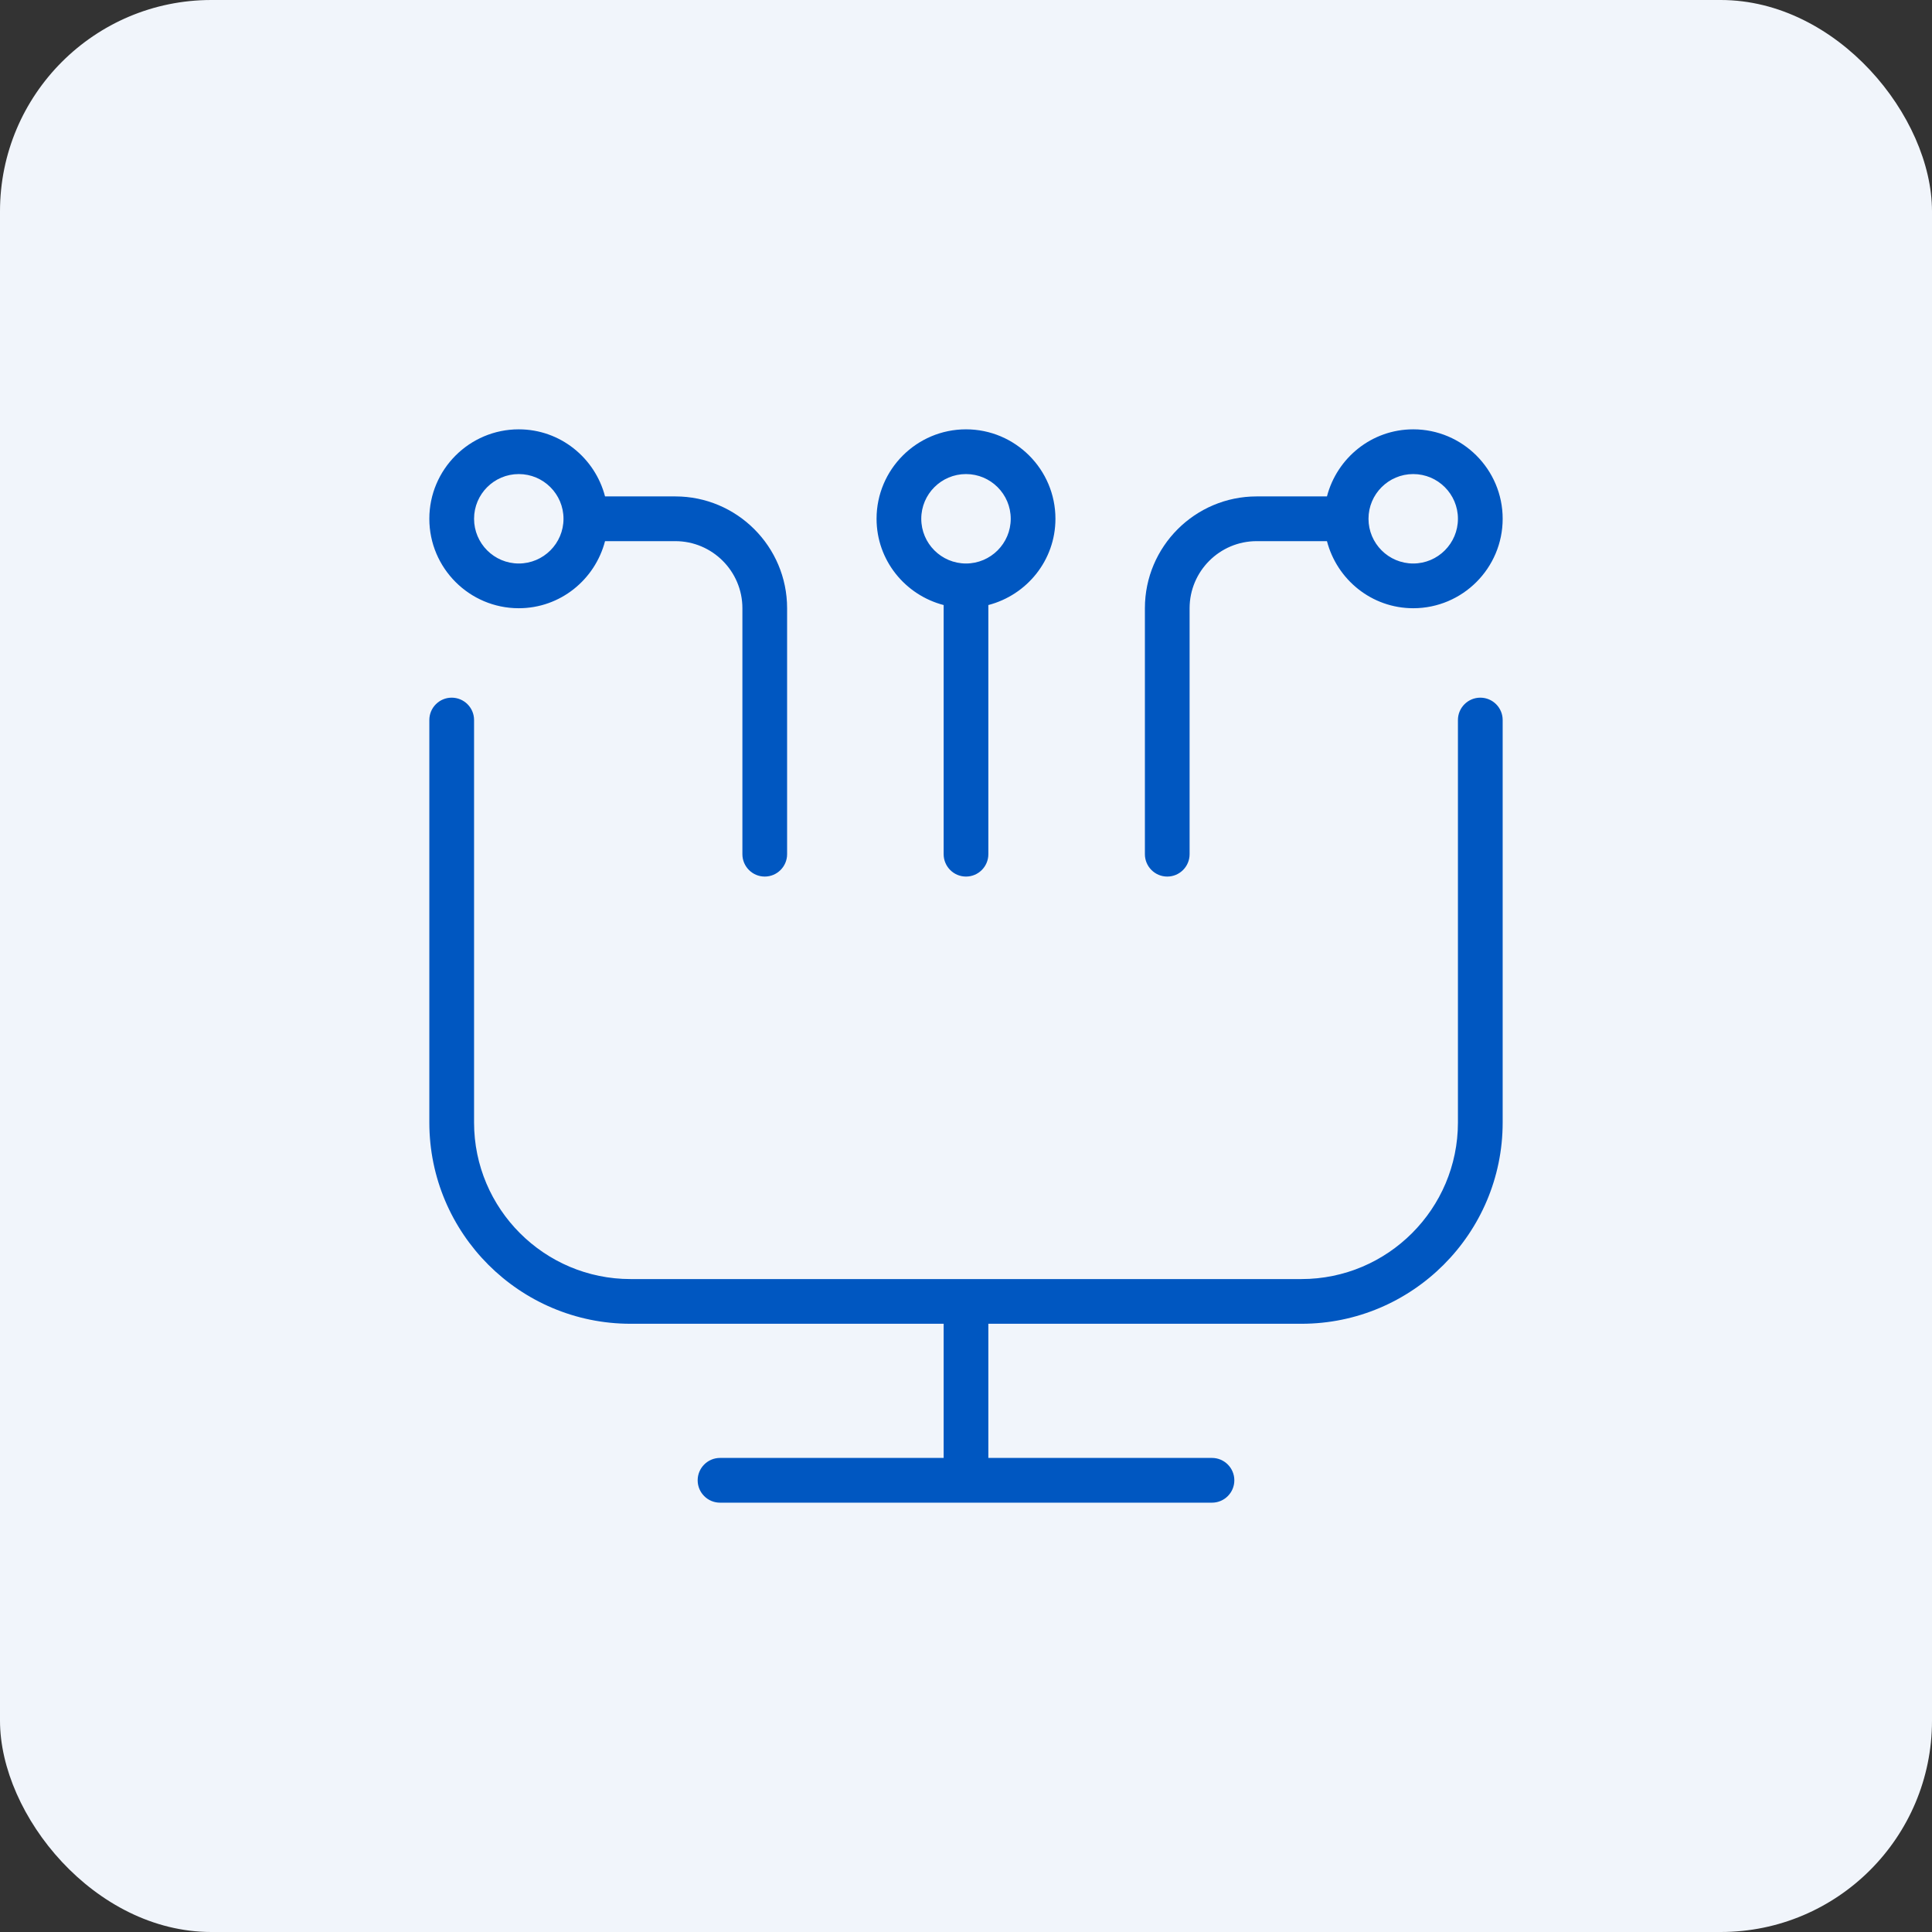 <svg xmlns="http://www.w3.org/2000/svg" width="72" height="72" viewBox="0 0 72 72" fill="none"><rect x="0" y="0" width="72" height="72" fill="#333333" stroke="none"/><rect width="72" height="72" rx="7.875" fill="#F1F5FB"></rect><g clip-path="url(#clip0_881_7686)"><path d="M56 26.833V41.833C56 45.968 52.635 49.333 48.5 49.333H36.833V54.333H45.167C45.627 54.333 46 54.707 46 55.167C46 55.627 45.627 56 45.167 56H26.833C26.373 56 26 55.627 26 55.167C26 54.707 26.373 54.333 26.833 54.333H35.167V49.333H23.5C19.365 49.333 16 45.968 16 41.833V26.833C16 26.373 16.373 26 16.833 26C17.293 26 17.667 26.373 17.667 26.833V41.833C17.667 45.05 20.283 47.667 23.5 47.667H48.5C51.717 47.667 54.333 45.05 54.333 41.833V26.833C54.333 26.373 54.707 26 55.167 26C55.627 26 56 26.373 56 26.833ZM42.667 31.833V22.667C42.667 20.368 44.537 18.5 46.833 18.5H49.452C49.825 17.067 51.118 16 52.667 16C54.505 16 56 17.495 56 19.333C56 21.172 54.505 22.667 52.667 22.667C51.118 22.667 49.825 21.6 49.452 20.167H46.833C45.455 20.167 44.333 21.288 44.333 22.667V31.833C44.333 32.293 43.96 32.667 43.5 32.667C43.04 32.667 42.667 32.293 42.667 31.833ZM51 19.333C51 20.253 51.748 21 52.667 21C53.585 21 54.333 20.253 54.333 19.333C54.333 18.413 53.585 17.667 52.667 17.667C51.748 17.667 51 18.413 51 19.333ZM16 19.333C16 17.495 17.495 16 19.333 16C20.882 16 22.175 17.067 22.548 18.5H25.167C27.463 18.5 29.333 20.368 29.333 22.667V31.833C29.333 32.293 28.96 32.667 28.5 32.667C28.04 32.667 27.667 32.293 27.667 31.833V22.667C27.667 21.288 26.545 20.167 25.167 20.167H22.548C22.175 21.6 20.882 22.667 19.333 22.667C17.495 22.667 16 21.172 16 19.333ZM17.667 19.333C17.667 20.253 18.415 21 19.333 21C20.252 21 21 20.253 21 19.333C21 18.413 20.252 17.667 19.333 17.667C18.415 17.667 17.667 18.413 17.667 19.333ZM32.667 19.333C32.667 17.495 34.162 16 36 16C37.838 16 39.333 17.495 39.333 19.333C39.333 20.882 38.267 22.175 36.833 22.548V31.833C36.833 32.293 36.46 32.667 36 32.667C35.54 32.667 35.167 32.293 35.167 31.833V22.548C33.733 22.175 32.667 20.882 32.667 19.333ZM34.333 19.333C34.333 20.253 35.082 21 36 21C36.918 21 37.667 20.253 37.667 19.333C37.667 18.413 36.918 17.667 36 17.667C35.082 17.667 34.333 18.413 34.333 19.333Z" fill="#0057C1"></path></g><defs><clipPath id="clip0_881_7686"><rect width="40" height="40" fill="white" transform="translate(16 16)"></rect></clipPath></defs></svg>